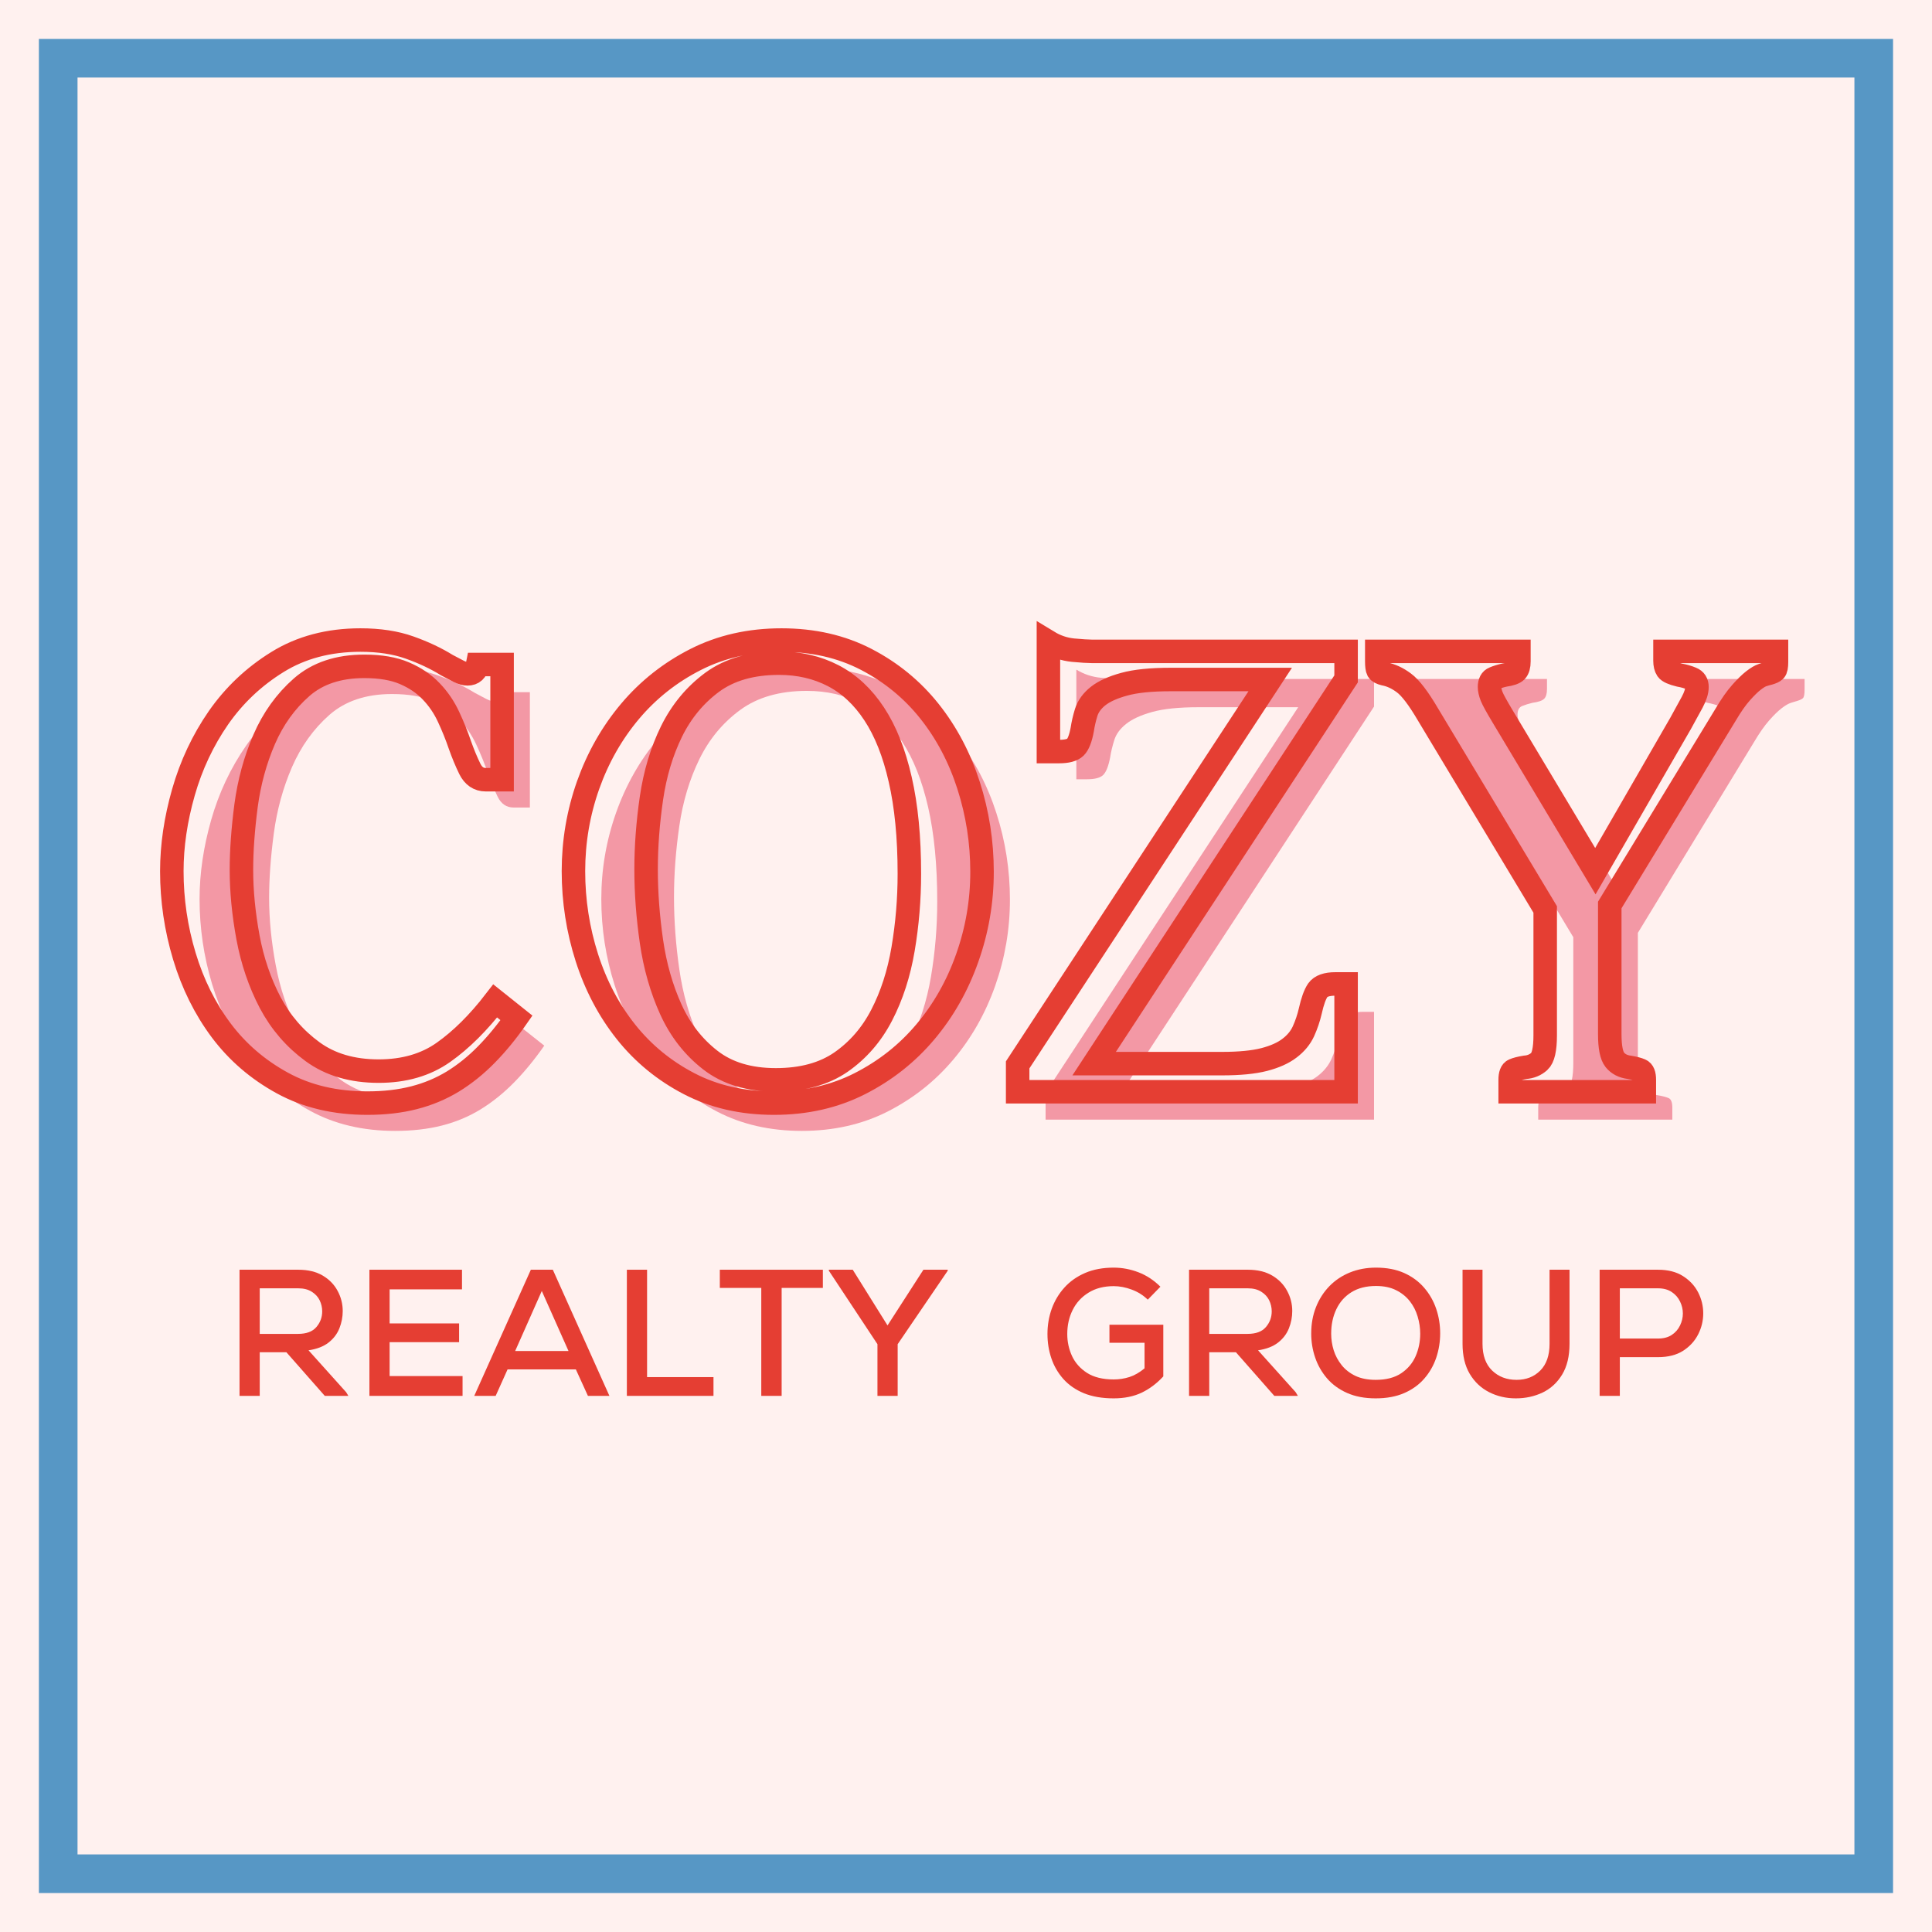 <svg xmlns="http://www.w3.org/2000/svg" xmlns:xlink="http://www.w3.org/1999/xlink" width="500" zoomAndPan="magnify" viewBox="0 0 375 375" height="500" preserveAspectRatio="xMidYMid meet" version="1.0"><defs><g/><clipPath id="6a62eafcdb"><path d="M 7.547 7.547 L 367.441 7.547 L 367.441 367.441 L 7.547 367.441 Z M 7.547 7.547 " clip-rule="nonzero"/></clipPath></defs><rect x="-37.5" width="450" fill="#ffffff" y="-37.5" height="450" fill-opacity="1"/><rect x="-37.5" width="450" fill="#fff1ef" y="-37.5" height="450" fill-opacity="1"/><g fill="#f398a5" fill-opacity="1"><g transform="translate(33.502, 217.318)"><g><path d="M 5.234 -42.828 C 5.234 -47.773 5.984 -52.883 7.484 -58.156 C 8.984 -63.426 11.254 -68.25 14.297 -72.625 C 17.336 -77.008 21.148 -80.617 25.734 -83.453 C 30.316 -86.297 35.688 -87.719 41.844 -87.719 C 45.5 -87.719 48.68 -87.227 51.391 -86.25 C 54.109 -85.281 56.523 -84.145 58.641 -82.844 C 59.523 -82.363 60.289 -81.957 60.938 -81.625 C 61.594 -81.301 62.164 -81.141 62.656 -81.141 C 63.707 -81.141 64.352 -81.75 64.594 -82.969 L 69.344 -82.969 L 69.344 -60.578 L 66.188 -60.578 C 64.801 -60.578 63.766 -61.285 63.078 -62.703 C 62.391 -64.129 61.758 -65.656 61.188 -67.281 C 60.539 -69.145 59.789 -70.988 58.938 -72.812 C 58.094 -74.633 56.977 -76.273 55.594 -77.734 C 54.219 -79.191 52.492 -80.367 50.422 -81.266 C 48.359 -82.16 45.742 -82.609 42.578 -82.609 C 37.547 -82.609 33.488 -81.25 30.406 -78.531 C 27.332 -75.812 24.922 -72.441 23.172 -68.422 C 21.43 -64.41 20.254 -60.113 19.641 -55.531 C 19.035 -50.945 18.734 -46.789 18.734 -43.062 C 18.734 -38.926 19.16 -34.566 20.016 -29.984 C 20.867 -25.398 22.305 -21.18 24.328 -17.328 C 26.359 -13.484 29.098 -10.301 32.547 -7.781 C 35.992 -5.27 40.27 -4.016 45.375 -4.016 C 50.32 -4.016 54.52 -5.227 57.969 -7.656 C 61.414 -10.094 64.758 -13.422 68 -17.641 L 72.141 -14.359 C 70.273 -11.68 68.328 -9.305 66.297 -7.234 C 64.273 -5.172 62.109 -3.426 59.797 -2 C 57.484 -0.582 54.969 0.469 52.25 1.156 C 49.531 1.844 46.508 2.188 43.188 2.188 C 36.945 2.188 31.453 0.891 26.703 -1.703 C 21.961 -4.297 18.008 -7.703 14.844 -11.922 C 11.676 -16.141 9.281 -20.941 7.656 -26.328 C 6.039 -31.723 5.234 -37.223 5.234 -42.828 Z M 5.234 -42.828 "/></g></g></g><g fill="#f398a5" fill-opacity="1"><g transform="translate(111.354, 217.318)"><g><path d="M 45.25 -83.219 C 39.977 -83.219 35.66 -81.977 32.297 -79.5 C 28.93 -77.031 26.297 -73.848 24.391 -69.953 C 22.484 -66.055 21.188 -61.734 20.5 -56.984 C 19.812 -52.242 19.469 -47.645 19.469 -43.188 C 19.469 -38.645 19.812 -33.977 20.5 -29.188 C 21.188 -24.406 22.441 -20.004 24.266 -15.984 C 26.086 -11.973 28.641 -8.691 31.922 -6.141 C 35.211 -3.586 39.453 -2.312 44.641 -2.312 C 49.754 -2.312 53.973 -3.469 57.297 -5.781 C 60.617 -8.094 63.254 -11.133 65.203 -14.906 C 67.148 -18.676 68.531 -22.953 69.344 -27.734 C 70.156 -32.523 70.562 -37.395 70.562 -42.344 C 70.562 -49.395 69.973 -55.492 68.797 -60.641 C 67.617 -65.797 65.938 -70.035 63.75 -73.359 C 61.562 -76.68 58.906 -79.156 55.781 -80.781 C 52.656 -82.406 49.145 -83.219 45.25 -83.219 Z M 5.359 -42.828 C 5.359 -48.578 6.312 -54.148 8.219 -59.547 C 10.125 -64.941 12.836 -69.727 16.359 -73.906 C 19.891 -78.082 24.129 -81.426 29.078 -83.938 C 34.023 -86.457 39.582 -87.719 45.75 -87.719 C 51.906 -87.719 57.395 -86.457 62.219 -83.938 C 67.051 -81.426 71.129 -78.082 74.453 -73.906 C 77.773 -69.727 80.305 -64.922 82.047 -59.484 C 83.797 -54.055 84.672 -48.461 84.672 -42.703 C 84.672 -36.941 83.719 -31.363 81.812 -25.969 C 79.906 -20.582 77.188 -15.801 73.656 -11.625 C 70.133 -7.445 65.898 -4.098 60.953 -1.578 C 56.004 0.93 50.445 2.188 44.281 2.188 C 38.113 2.188 32.617 0.93 27.797 -1.578 C 22.973 -4.098 18.895 -7.445 15.562 -11.625 C 12.238 -15.801 9.707 -20.602 7.969 -26.031 C 6.227 -31.469 5.359 -37.066 5.359 -42.828 Z M 5.359 -42.828 "/></g></g></g><g fill="#f398a5" fill-opacity="1"><g transform="translate(201.371, 217.318)"><g><path d="M 7.547 -87.344 C 9.004 -86.457 10.582 -85.93 12.281 -85.766 C 13.988 -85.609 15.207 -85.531 15.938 -85.531 L 65.328 -85.531 L 65.328 -80.172 L 16.422 -5.469 L 41.234 -5.469 C 44.641 -5.469 47.379 -5.734 49.453 -6.266 C 51.523 -6.797 53.164 -7.523 54.375 -8.453 C 55.594 -9.391 56.484 -10.484 57.047 -11.734 C 57.617 -12.992 58.066 -14.312 58.391 -15.688 C 58.797 -17.551 59.281 -18.891 59.844 -19.703 C 60.414 -20.516 61.555 -20.922 63.266 -20.922 L 65.328 -20.922 L 65.328 0 L 1.578 0 L 1.578 -5.234 L 50.609 -80.047 L 31.266 -80.047 C 27.453 -80.047 24.453 -79.738 22.266 -79.125 C 20.078 -78.52 18.395 -77.75 17.219 -76.812 C 16.039 -75.883 15.27 -74.832 14.906 -73.656 C 14.539 -72.488 14.273 -71.375 14.109 -70.312 C 13.785 -68.613 13.336 -67.477 12.766 -66.906 C 12.203 -66.344 11.148 -66.062 9.609 -66.062 L 7.547 -66.062 Z M 7.547 -87.344 "/></g></g></g><g fill="#f398a5" fill-opacity="1"><g transform="translate(271.925, 217.318)"><g><path d="M 28.344 -85.531 L 28.344 -83.578 C 28.344 -82.68 28.16 -82.051 27.797 -81.688 C 27.43 -81.32 26.68 -81.062 25.547 -80.906 C 24.816 -80.738 24.145 -80.531 23.531 -80.281 C 22.926 -80.039 22.625 -79.477 22.625 -78.594 C 22.625 -78.102 22.766 -77.492 23.047 -76.766 C 23.336 -76.035 24.051 -74.738 25.188 -72.875 L 43.188 -42.828 L 59.734 -71.531 C 60.629 -73.156 61.379 -74.535 61.984 -75.672 C 62.586 -76.805 62.891 -77.781 62.891 -78.594 C 62.891 -79.406 62.547 -79.953 61.859 -80.234 C 61.172 -80.516 60.379 -80.738 59.484 -80.906 C 58.191 -81.227 57.398 -81.594 57.109 -82 C 56.828 -82.406 56.688 -82.973 56.688 -83.703 L 56.688 -85.531 L 78.344 -85.531 L 78.344 -83.453 C 78.344 -82.566 78.238 -82.02 78.031 -81.812 C 77.832 -81.613 77.453 -81.43 76.891 -81.266 C 76.566 -81.18 76.16 -81.055 75.672 -80.891 C 75.18 -80.734 74.594 -80.391 73.906 -79.859 C 73.219 -79.336 72.406 -78.547 71.469 -77.484 C 70.539 -76.43 69.551 -75.016 68.5 -73.234 L 45.984 -36.25 L 45.984 -11.188 C 45.984 -8.676 46.305 -7.016 46.953 -6.203 C 47.609 -5.391 48.539 -4.906 49.75 -4.75 C 50.727 -4.582 51.457 -4.395 51.938 -4.188 C 52.426 -3.988 52.672 -3.363 52.672 -2.312 L 52.672 0 L 26.641 0 L 26.641 -2.312 C 26.641 -3.363 26.883 -3.988 27.375 -4.188 C 27.863 -4.395 28.594 -4.582 29.562 -4.75 C 30.613 -4.82 31.523 -5.203 32.297 -5.891 C 33.066 -6.586 33.453 -8.273 33.453 -10.953 L 33.453 -35.406 L 10.703 -73.234 C 8.836 -76.398 7.273 -78.445 6.016 -79.375 C 4.766 -80.312 3.488 -80.898 2.188 -81.141 C 1.539 -81.305 1.133 -81.531 0.969 -81.812 C 0.812 -82.094 0.734 -82.68 0.734 -83.578 L 0.734 -85.531 Z M 28.344 -85.531 "/></g></g></g><path stroke-linecap="butt" transform="matrix(1.629, 0, 0, 1.629, 28.125, 102.771)" fill="none" stroke-linejoin="miter" d="M 3.208 40.716 C 3.208 37.678 3.67 34.542 4.593 31.311 C 5.516 28.079 6.909 25.118 8.767 22.433 C 10.64 19.748 12.977 17.536 15.784 15.8 C 18.604 14.05 21.902 13.175 25.683 13.175 C 27.917 13.175 29.869 13.472 31.533 14.067 C 33.211 14.663 34.692 15.361 35.982 16.164 C 36.529 16.454 37.001 16.704 37.404 16.91 C 37.804 17.104 38.149 17.202 38.442 17.202 C 39.099 17.202 39.499 16.831 39.645 16.09 L 42.56 16.09 L 42.56 29.815 L 40.611 29.815 C 39.772 29.815 39.139 29.383 38.715 28.523 C 38.291 27.648 37.9 26.71 37.548 25.715 C 37.159 24.572 36.704 23.443 36.181 22.325 C 35.658 21.194 34.973 20.185 34.122 19.298 C 33.271 18.399 32.209 17.677 30.933 17.13 C 29.667 16.584 28.071 16.308 26.139 16.308 C 23.051 16.308 20.56 17.142 18.666 18.806 C 16.77 20.472 15.286 22.536 14.216 25.003 C 13.147 27.47 12.426 30.114 12.049 32.934 C 11.685 35.739 11.503 38.285 11.503 40.569 C 11.503 43.111 11.764 45.788 12.284 48.608 C 12.807 51.415 13.689 54.004 14.928 56.373 C 16.18 58.732 17.863 60.681 19.977 62.225 C 22.092 63.769 24.717 64.538 27.853 64.538 C 30.89 64.538 33.465 63.793 35.579 62.297 C 37.694 60.803 39.748 58.761 41.741 56.174 L 44.275 58.197 C 43.133 59.837 41.935 61.295 40.683 62.57 C 39.444 63.833 38.113 64.905 36.692 65.778 C 35.27 66.641 33.726 67.286 32.062 67.71 C 30.396 68.137 28.546 68.35 26.503 68.35 C 22.674 68.35 19.304 67.554 16.386 65.96 C 13.471 64.368 11.04 62.28 9.096 59.691 C 7.163 57.102 5.699 54.155 4.704 50.849 C 3.706 47.534 3.208 44.156 3.208 40.716 Z M 75.558 15.927 C 72.314 15.927 69.66 16.687 67.594 18.204 C 65.539 19.724 63.923 21.681 62.744 24.073 C 61.579 26.456 60.783 29.105 60.356 32.02 C 59.932 34.938 59.718 37.762 59.718 40.497 C 59.718 43.281 59.932 46.141 60.356 49.082 C 60.783 52.024 61.555 54.726 62.672 57.193 C 63.789 59.648 65.357 61.659 67.376 63.227 C 69.392 64.795 71.993 65.579 75.177 65.579 C 78.31 65.579 80.899 64.874 82.942 63.464 C 84.982 62.043 86.598 60.177 87.789 57.869 C 88.993 55.548 89.844 52.916 90.342 49.977 C 90.839 47.035 91.088 44.05 91.088 41.025 C 91.088 36.688 90.724 32.939 89.995 29.779 C 89.278 26.619 88.245 24.02 86.897 21.978 C 85.56 19.938 83.932 18.418 82.011 17.42 C 80.091 16.426 77.941 15.927 75.558 15.927 Z M 51.062 40.716 C 51.062 37.18 51.644 33.758 52.812 30.455 C 53.989 27.149 55.66 24.215 57.824 21.649 C 59.987 19.087 62.586 17.032 65.626 15.488 C 68.663 13.947 72.072 13.175 75.85 13.175 C 79.629 13.175 83.002 13.947 85.967 15.488 C 88.933 17.032 91.436 19.087 93.476 21.649 C 95.518 24.215 97.074 27.161 98.143 30.491 C 99.213 33.821 99.747 37.254 99.747 40.79 C 99.747 44.326 99.157 47.752 97.978 51.07 C 96.813 54.373 95.147 57.31 92.984 59.873 C 90.822 62.438 88.221 64.49 85.183 66.034 C 82.146 67.578 78.737 68.35 74.958 68.35 C 71.178 68.35 67.807 67.578 64.842 66.034 C 61.876 64.49 59.373 62.438 57.331 59.873 C 55.29 57.31 53.735 54.361 52.665 51.034 C 51.596 47.692 51.062 44.252 51.062 40.716 Z M 107.656 13.393 C 108.555 13.939 109.526 14.268 110.571 14.378 C 111.617 14.474 112.364 14.522 112.813 14.522 L 143.125 14.522 L 143.125 17.804 L 113.105 63.646 L 128.343 63.646 C 130.433 63.646 132.112 63.481 133.375 63.155 C 134.638 62.826 135.64 62.376 136.381 61.805 C 137.136 61.235 137.688 60.566 138.04 59.801 C 138.393 59.022 138.666 58.214 138.86 57.375 C 139.117 56.222 139.414 55.395 139.754 54.896 C 140.107 54.4 140.804 54.15 141.85 54.15 L 143.125 54.15 L 143.125 67 L 103.991 67 L 103.991 63.793 L 134.085 17.876 L 122.22 17.876 C 119.873 17.876 118.027 18.065 116.677 18.442 C 115.342 18.806 114.309 19.274 113.58 19.844 C 112.863 20.417 112.388 21.067 112.158 21.796 C 111.938 22.512 111.782 23.198 111.684 23.855 C 111.489 24.9 111.216 25.6 110.864 25.953 C 110.511 26.291 109.866 26.461 108.931 26.461 L 107.656 26.461 Z M 163.716 14.522 L 163.716 15.709 C 163.716 16.255 163.606 16.644 163.388 16.874 C 163.169 17.092 162.707 17.25 162.002 17.349 C 161.551 17.444 161.139 17.574 160.762 17.732 C 160.398 17.876 160.216 18.224 160.216 18.77 C 160.216 19.075 160.3 19.451 160.47 19.899 C 160.652 20.338 161.091 21.134 161.784 22.287 L 172.828 40.716 L 182.981 23.107 C 183.528 22.112 183.991 21.268 184.367 20.575 C 184.743 19.871 184.933 19.269 184.933 18.77 C 184.933 18.272 184.719 17.938 184.295 17.768 C 183.868 17.586 183.384 17.444 182.835 17.349 C 182.034 17.154 181.548 16.936 181.377 16.692 C 181.207 16.438 181.123 16.085 181.123 15.634 L 181.123 14.522 L 194.409 14.522 L 194.409 15.781 C 194.409 16.327 194.345 16.668 194.21 16.802 C 194.088 16.922 193.858 17.032 193.518 17.13 C 193.311 17.178 193.055 17.25 192.753 17.349 C 192.46 17.444 192.101 17.658 191.676 17.986 C 191.252 18.315 190.753 18.801 190.183 19.444 C 189.61 20.089 189.003 20.957 188.358 22.05 L 174.542 44.743 L 174.542 60.127 C 174.542 61.671 174.744 62.692 175.144 63.191 C 175.545 63.69 176.115 63.987 176.858 64.083 C 177.453 64.181 177.904 64.296 178.206 64.43 C 178.51 64.553 178.661 64.934 178.661 65.579 L 178.661 67 L 162.676 67 L 162.676 65.579 C 162.676 64.934 162.822 64.553 163.114 64.43 C 163.419 64.296 163.867 64.181 164.462 64.083 C 165.118 64.035 165.677 63.805 166.14 63.39 C 166.614 62.966 166.849 61.927 166.849 60.273 L 166.849 45.273 L 152.887 22.05 C 151.746 20.105 150.787 18.849 150.008 18.279 C 149.243 17.706 148.464 17.349 147.675 17.202 C 147.275 17.104 147.026 16.972 146.927 16.802 C 146.831 16.62 146.781 16.255 146.781 15.709 L 146.781 14.522 Z M 163.716 14.522 " stroke="#e53e33" stroke-width="2.8" stroke-opacity="1" stroke-miterlimit="4"/><g fill="#e53e33" fill-opacity="1"><g transform="translate(43.414, 270.937)"><g><path d="M 3.078 0 L 3.078 -24.484 L 14.484 -24.484 C 16.367 -24.484 17.953 -24.102 19.234 -23.344 C 20.516 -22.582 21.477 -21.586 22.125 -20.359 C 22.781 -19.141 23.109 -17.844 23.109 -16.469 C 23.109 -15.32 22.895 -14.207 22.469 -13.125 C 22.039 -12.039 21.336 -11.113 20.359 -10.344 C 19.379 -9.582 18.082 -9.082 16.469 -8.844 L 23.781 -0.703 L 24.203 0 L 19.625 0 L 12.172 -8.469 L 7 -8.469 L 7 0 Z M 7 -12.031 L 14.438 -12.031 C 16.051 -12.031 17.234 -12.469 17.984 -13.344 C 18.742 -14.219 19.125 -15.238 19.125 -16.406 C 19.125 -17.145 18.961 -17.852 18.641 -18.531 C 18.316 -19.207 17.805 -19.766 17.109 -20.203 C 16.422 -20.648 15.547 -20.875 14.484 -20.875 L 7 -20.875 Z M 7 -12.031 "/></g></g></g><g fill="#e53e33" fill-opacity="1"><g transform="translate(68.626, 270.937)"><g><path d="M 3.078 0 L 3.078 -24.484 L 21.047 -24.484 L 21.047 -20.672 L 7 -20.672 L 7 -14.062 L 20.484 -14.062 L 20.484 -10.422 L 7 -10.422 L 7 -3.844 L 21.156 -3.844 L 21.156 0 Z M 3.078 0 "/></g></g></g><g fill="#e53e33" fill-opacity="1"><g transform="translate(91.74, 270.937)"><g><path d="M 0.312 0 L 11.297 -24.484 L 15.562 -24.484 L 26.547 0 L 22.375 0 L 20.031 -5.141 L 6.781 -5.141 L 4.469 0 Z M 8.25 -8.703 L 18.609 -8.703 L 13.422 -20.359 Z M 8.25 -8.703 "/></g></g></g><g fill="#e53e33" fill-opacity="1"><g transform="translate(118.596, 270.937)"><g><path d="M 3.078 0 L 3.078 -24.484 L 7 -24.484 L 7 -3.641 L 19.891 -3.641 L 19.891 0 Z M 3.078 0 "/></g></g></g><g fill="#e53e33" fill-opacity="1"><g transform="translate(139.123, 270.937)"><g><path d="M 8.641 0 L 8.641 -20.953 L 0.594 -20.953 L 0.594 -24.484 L 20.594 -24.484 L 20.594 -20.953 L 12.594 -20.953 L 12.594 0 Z M 8.641 0 "/></g></g></g><g fill="#e53e33" fill-opacity="1"><g transform="translate(160.314, 270.937)"><g><path d="M 10 0 L 10 -10.031 L 0.562 -24.297 L 0.562 -24.484 L 5.203 -24.484 L 11.953 -13.672 L 18.922 -24.484 L 23.641 -24.484 L 23.641 -24.297 L 13.922 -10.031 L 13.922 0 Z M 10 0 "/></g></g></g><g fill="#e53e33" fill-opacity="1"><g transform="translate(184.308, 270.937)"><g/></g></g><g fill="#e53e33" fill-opacity="1"><g transform="translate(193.015, 270.937)"><g/></g></g><g fill="#e53e33" fill-opacity="1"><g transform="translate(201.734, 270.937)"><g><path d="M 14.438 0.484 C 12.195 0.484 10.266 0.148 8.641 -0.516 C 7.023 -1.191 5.691 -2.117 4.641 -3.297 C 3.598 -4.484 2.828 -5.82 2.328 -7.312 C 1.828 -8.801 1.578 -10.363 1.578 -12 C 1.578 -13.719 1.852 -15.352 2.406 -16.906 C 2.969 -18.457 3.789 -19.832 4.875 -21.031 C 5.957 -22.227 7.297 -23.172 8.891 -23.859 C 10.492 -24.547 12.344 -24.891 14.438 -24.891 C 16.07 -24.891 17.676 -24.586 19.25 -23.984 C 20.82 -23.379 22.238 -22.445 23.5 -21.188 L 21.047 -18.672 C 20.16 -19.535 19.125 -20.188 17.938 -20.625 C 16.75 -21.07 15.582 -21.297 14.438 -21.297 C 12.531 -21.297 10.898 -20.875 9.547 -20.031 C 8.191 -19.195 7.164 -18.078 6.469 -16.672 C 5.77 -15.273 5.422 -13.719 5.422 -12 C 5.422 -10.5 5.727 -9.078 6.344 -7.734 C 6.969 -6.398 7.941 -5.305 9.266 -4.453 C 10.598 -3.609 12.32 -3.188 14.438 -3.188 C 15.488 -3.188 16.504 -3.344 17.484 -3.656 C 18.461 -3.969 19.441 -4.531 20.422 -5.344 L 20.422 -10.312 L 13.609 -10.312 L 13.609 -13.812 L 24.062 -13.812 L 24.062 -3.781 C 22.82 -2.426 21.426 -1.375 19.875 -0.625 C 18.32 0.113 16.508 0.484 14.438 0.484 Z M 14.438 0.484 "/></g></g></g><g fill="#e53e33" fill-opacity="1"><g transform="translate(227.716, 270.937)"><g><path d="M 3.078 0 L 3.078 -24.484 L 14.484 -24.484 C 16.367 -24.484 17.953 -24.102 19.234 -23.344 C 20.516 -22.582 21.477 -21.586 22.125 -20.359 C 22.781 -19.141 23.109 -17.844 23.109 -16.469 C 23.109 -15.32 22.895 -14.207 22.469 -13.125 C 22.039 -12.039 21.336 -11.113 20.359 -10.344 C 19.379 -9.582 18.082 -9.082 16.469 -8.844 L 23.781 -0.703 L 24.203 0 L 19.625 0 L 12.172 -8.469 L 7 -8.469 L 7 0 Z M 7 -12.031 L 14.438 -12.031 C 16.051 -12.031 17.234 -12.469 17.984 -13.344 C 18.742 -14.219 19.125 -15.238 19.125 -16.406 C 19.125 -17.145 18.961 -17.852 18.641 -18.531 C 18.316 -19.207 17.805 -19.766 17.109 -20.203 C 16.422 -20.648 15.547 -20.875 14.484 -20.875 L 7 -20.875 Z M 7 -12.031 "/></g></g></g><g fill="#e53e33" fill-opacity="1"><g transform="translate(252.928, 270.937)"><g><path d="M 14.094 0.484 C 11.969 0.484 10.117 0.133 8.547 -0.562 C 6.973 -1.258 5.672 -2.207 4.641 -3.406 C 3.617 -4.602 2.852 -5.945 2.344 -7.438 C 1.832 -8.938 1.578 -10.488 1.578 -12.094 C 1.578 -13.957 1.883 -15.664 2.5 -17.219 C 3.113 -18.77 3.977 -20.125 5.094 -21.281 C 6.219 -22.438 7.551 -23.328 9.094 -23.953 C 10.633 -24.578 12.32 -24.891 14.156 -24.891 C 16.258 -24.891 18.082 -24.539 19.625 -23.844 C 21.176 -23.145 22.473 -22.188 23.516 -20.969 C 24.555 -19.758 25.332 -18.395 25.844 -16.875 C 26.352 -15.363 26.609 -13.785 26.609 -12.141 C 26.609 -10.504 26.352 -8.926 25.844 -7.406 C 25.332 -5.895 24.562 -4.547 23.531 -3.359 C 22.508 -2.172 21.211 -1.234 19.641 -0.547 C 18.066 0.141 16.219 0.484 14.094 0.484 Z M 14.094 -3.109 C 16.125 -3.109 17.773 -3.535 19.047 -4.391 C 20.316 -5.242 21.25 -6.348 21.844 -7.703 C 22.438 -9.066 22.734 -10.52 22.734 -12.062 C 22.734 -13.188 22.566 -14.301 22.234 -15.406 C 21.91 -16.508 21.398 -17.504 20.703 -18.391 C 20.004 -19.273 19.117 -19.984 18.047 -20.516 C 16.973 -21.055 15.676 -21.328 14.156 -21.328 C 12.27 -21.328 10.68 -20.926 9.391 -20.125 C 8.098 -19.32 7.117 -18.219 6.453 -16.812 C 5.785 -15.414 5.453 -13.832 5.453 -12.062 C 5.453 -10.988 5.613 -9.922 5.938 -8.859 C 6.27 -7.805 6.785 -6.844 7.484 -5.969 C 8.18 -5.094 9.078 -4.395 10.172 -3.875 C 11.266 -3.363 12.57 -3.109 14.094 -3.109 Z M 14.094 -3.109 "/></g></g></g><g fill="#e53e33" fill-opacity="1"><g transform="translate(281.113, 270.937)"><g><path d="M 13.109 0.484 C 11.223 0.484 9.492 0.082 7.922 -0.719 C 6.348 -1.52 5.094 -2.707 4.156 -4.281 C 3.227 -5.852 2.766 -7.797 2.766 -10.109 L 2.766 -24.484 L 6.641 -24.484 L 6.641 -10.109 C 6.641 -7.848 7.266 -6.113 8.516 -4.906 C 9.766 -3.707 11.344 -3.109 13.25 -3.109 C 15.113 -3.109 16.645 -3.707 17.844 -4.906 C 19.051 -6.113 19.656 -7.848 19.656 -10.109 L 19.656 -24.484 L 23.531 -24.484 L 23.531 -10.109 C 23.531 -7.703 23.055 -5.719 22.109 -4.156 C 21.172 -2.594 19.91 -1.426 18.328 -0.656 C 16.742 0.102 15.004 0.484 13.109 0.484 Z M 13.109 0.484 "/></g></g></g><g fill="#e53e33" fill-opacity="1"><g transform="translate(307.409, 270.937)"><g><path d="M 3.078 0 L 3.078 -24.484 L 14.406 -24.484 C 16.363 -24.484 17.988 -24.066 19.281 -23.234 C 20.57 -22.41 21.547 -21.359 22.203 -20.078 C 22.859 -18.797 23.188 -17.441 23.188 -16.016 C 23.188 -14.586 22.859 -13.227 22.203 -11.938 C 21.547 -10.645 20.57 -9.582 19.281 -8.75 C 17.988 -7.926 16.363 -7.516 14.406 -7.516 L 7 -7.516 L 7 0 Z M 7 -11.125 L 14.406 -11.125 C 15.477 -11.125 16.367 -11.359 17.078 -11.828 C 17.797 -12.305 18.332 -12.922 18.688 -13.672 C 19.051 -14.422 19.234 -15.191 19.234 -15.984 C 19.234 -16.797 19.051 -17.57 18.688 -18.312 C 18.332 -19.062 17.797 -19.676 17.078 -20.156 C 16.367 -20.633 15.477 -20.875 14.406 -20.875 L 7 -20.875 Z M 7 -11.125 "/></g></g></g><g clip-path="url(#6a62eafcdb)"><path stroke-linecap="butt" transform="matrix(0.75, 0, 0, 0.75, 7.548, 7.548)" fill="none" stroke-linejoin="miter" d="M -0.001 -0.001 L 479.858 -0.001 L 479.858 479.858 L -0.001 479.858 Z M -0.001 -0.001 " stroke="#5797c5" stroke-width="20" stroke-opacity="1" stroke-miterlimit="4"/></g></svg>